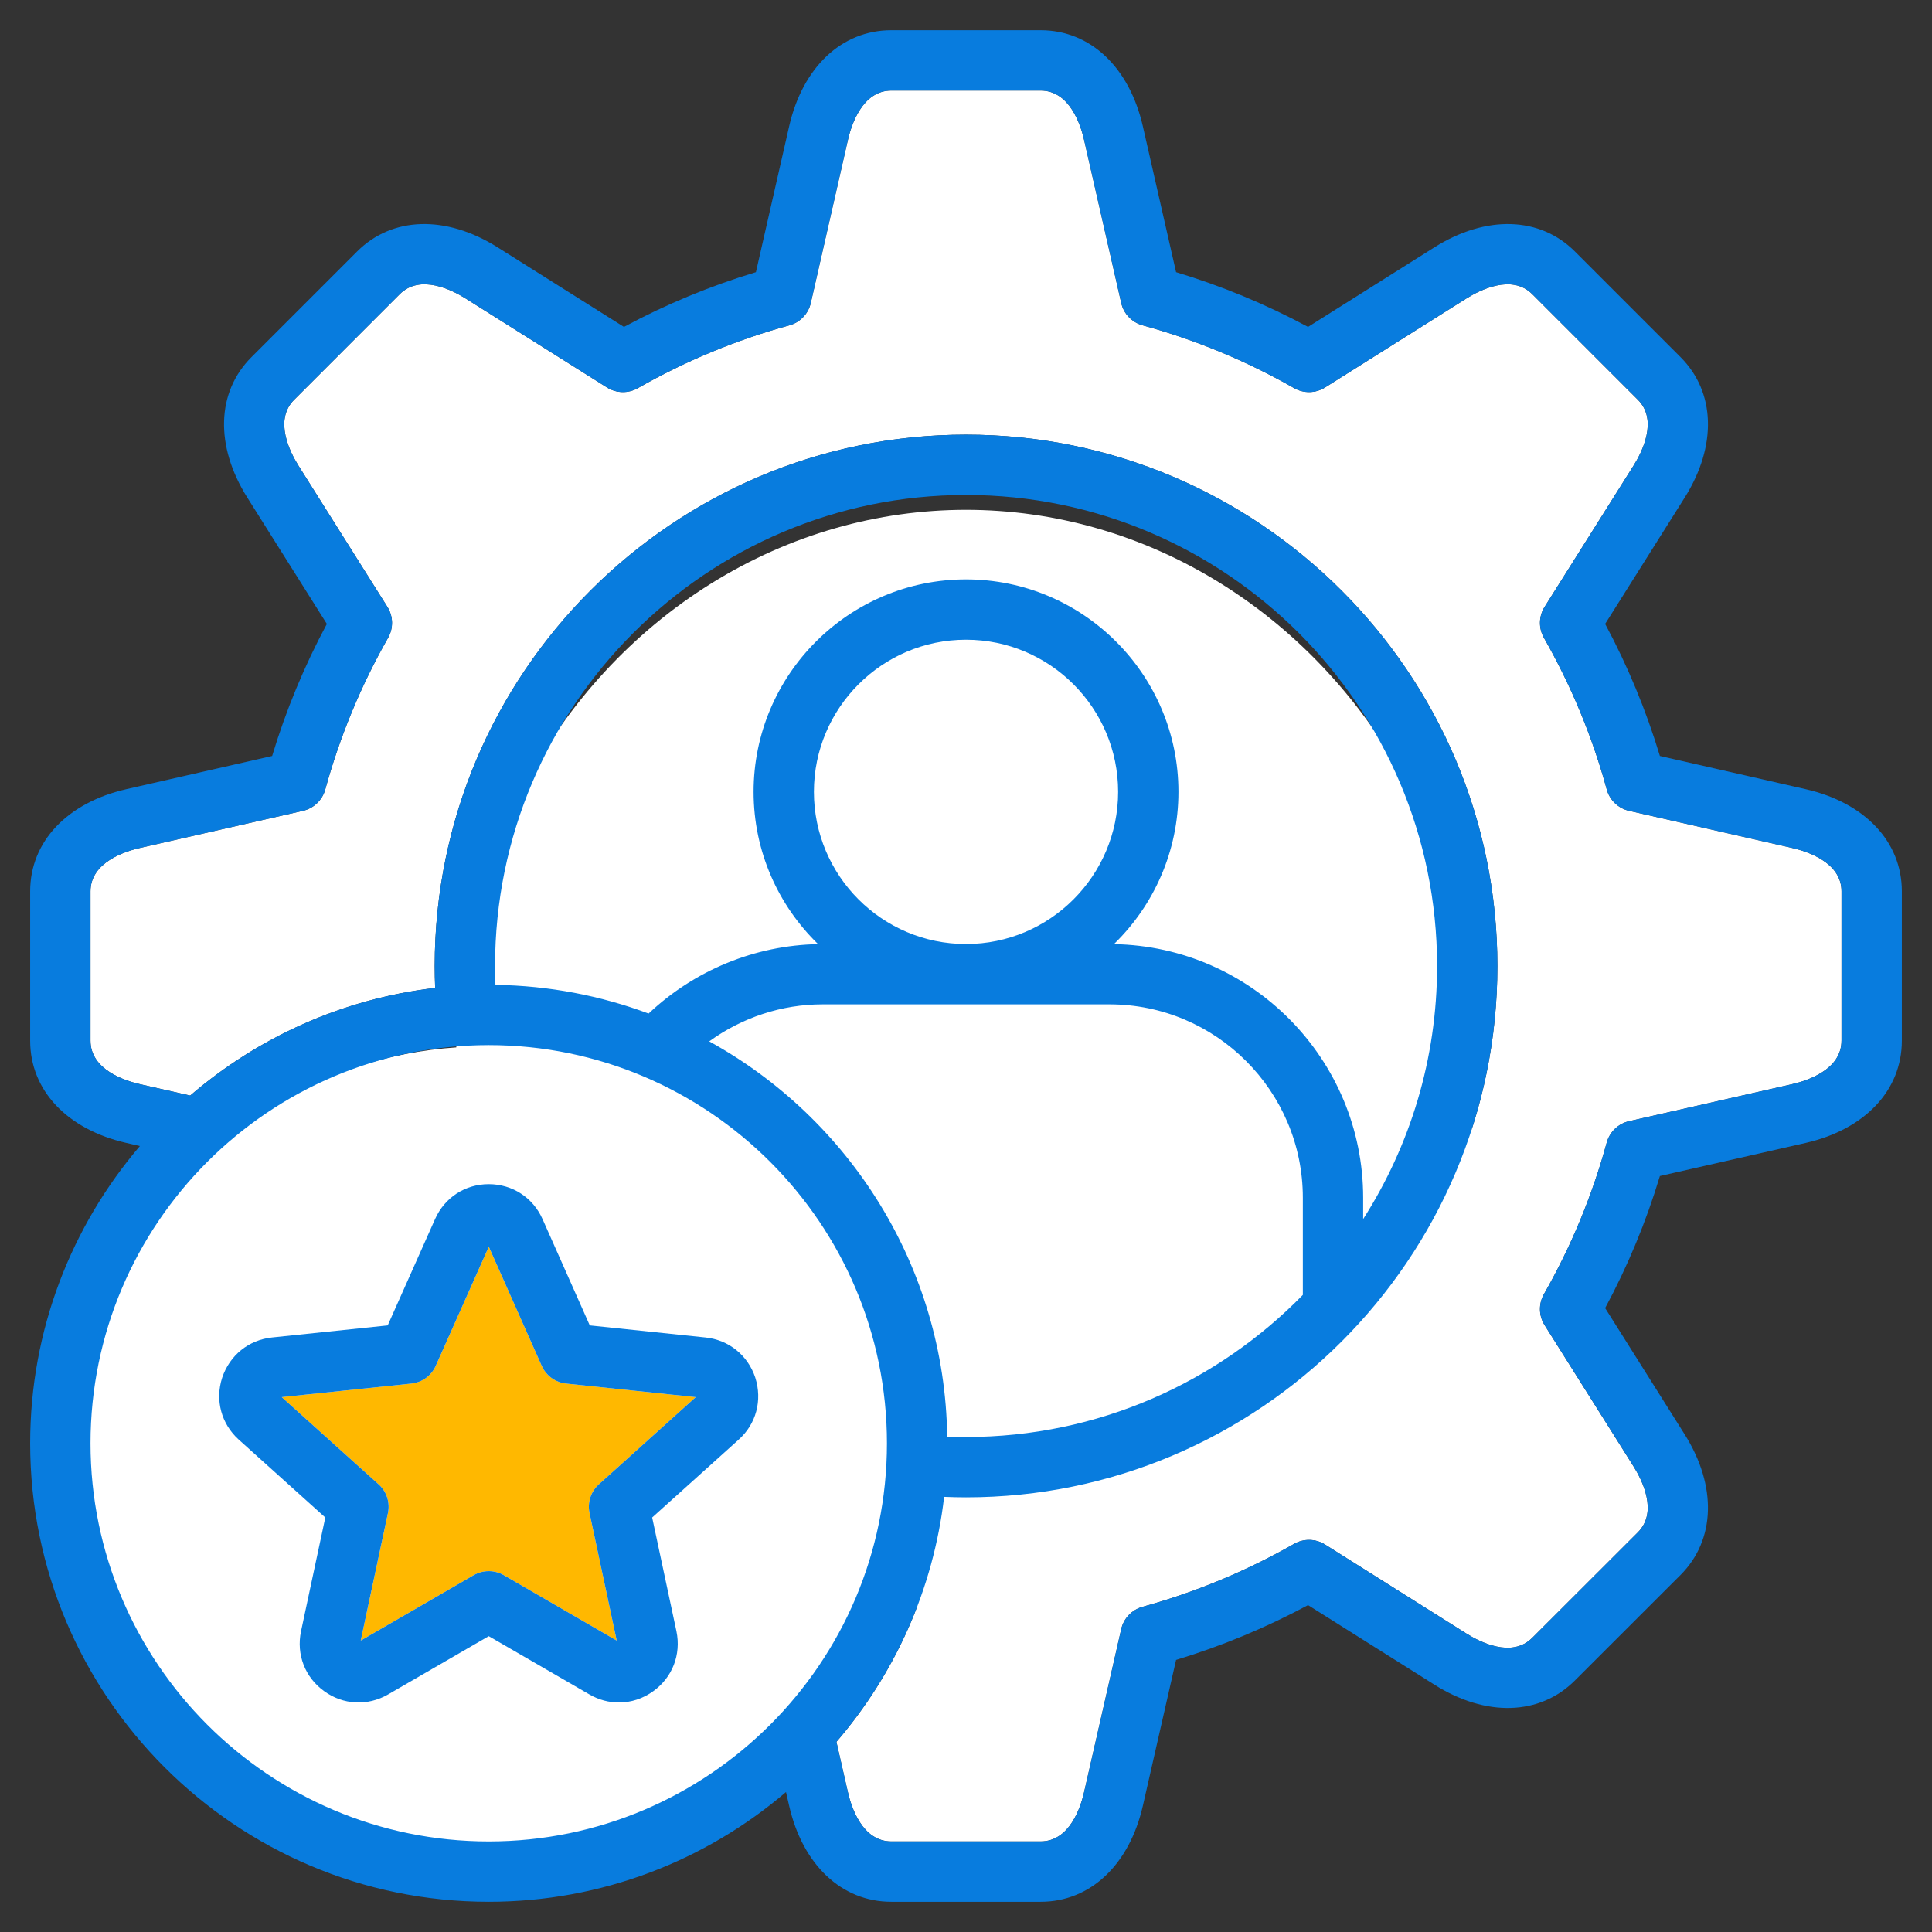 <svg xmlns="http://www.w3.org/2000/svg" width="72" height="72" viewBox="0 0 72 72" fill="none"><rect x="0" y="0" width="72" height="72" fill="#333333" stroke="none"/><path d="M66.788 31.601L60.712 30.218C60.514 30.173 60.331 30.074 60.184 29.934C60.037 29.793 59.931 29.615 59.878 29.418C59.341 27.456 58.554 25.555 57.537 23.77C57.437 23.593 57.386 23.393 57.39 23.189C57.395 22.986 57.455 22.787 57.563 22.615L60.884 17.341C61.184 16.863 61.803 15.663 61.04 14.901L57.102 10.962C56.337 10.198 55.136 10.818 54.655 11.12L49.383 14.439C49.21 14.548 49.012 14.607 48.808 14.612C48.605 14.616 48.404 14.565 48.227 14.464C46.451 13.451 44.555 12.665 42.584 12.125C42.387 12.071 42.209 11.965 42.068 11.818C41.927 11.671 41.829 11.489 41.784 11.29L40.401 5.215C40.275 4.661 39.865 3.375 38.782 3.375H33.217C32.134 3.375 31.725 4.662 31.599 5.215L30.216 11.29C30.171 11.489 30.072 11.671 29.931 11.818C29.791 11.965 29.613 12.071 29.416 12.125C27.444 12.665 25.548 13.451 23.773 14.464C23.596 14.565 23.395 14.616 23.192 14.612C22.988 14.607 22.789 14.548 22.617 14.439L17.343 11.119C16.864 10.818 15.663 10.198 14.898 10.962L10.96 14.901C10.197 15.664 10.816 16.863 11.117 17.343L14.437 22.616C14.545 22.788 14.605 22.986 14.609 23.189C14.614 23.393 14.563 23.594 14.462 23.77C13.451 25.549 12.665 27.447 12.122 29.42C12.068 29.616 11.961 29.794 11.815 29.934C11.668 30.075 11.485 30.173 11.287 30.218L5.212 31.601C4.659 31.727 3.372 32.136 3.372 33.216V38.785C3.372 39.868 4.659 40.277 5.212 40.403L7.088 40.828C9.604 38.665 12.754 37.222 16.217 36.817C16.206 36.546 16.2 36.274 16.2 36.002C16.2 25.083 25.082 16.199 35.999 16.199C46.917 16.199 55.803 25.083 55.803 36.002C55.803 46.922 46.919 55.802 35.999 55.802C35.733 55.802 35.46 55.795 35.185 55.784C34.78 59.248 33.335 62.398 31.171 64.914L31.598 66.789C31.724 67.342 32.133 68.625 33.217 68.625H38.782C39.866 68.625 40.275 67.342 40.4 66.79L41.784 60.714C41.829 60.516 41.927 60.334 42.067 60.187C42.208 60.04 42.385 59.934 42.581 59.88C44.553 59.337 46.45 58.55 48.226 57.536C48.403 57.435 48.604 57.384 48.808 57.388C49.011 57.393 49.21 57.453 49.382 57.561L54.656 60.882C55.136 61.185 56.334 61.805 57.101 61.038L61.04 57.103C61.803 56.338 61.184 55.138 60.882 54.657L57.563 49.385C57.454 49.213 57.394 49.014 57.39 48.81C57.386 48.607 57.437 48.406 57.537 48.229C58.551 46.453 59.337 44.556 59.877 42.583C59.931 42.386 60.037 42.208 60.184 42.067C60.331 41.926 60.514 41.827 60.713 41.782L66.788 40.403C67.34 40.277 68.627 39.868 68.627 38.785V33.216C68.627 32.136 67.34 31.727 66.787 31.601L66.788 31.601Z" fill="white"></path><circle cx="18" cy="54" r="15" fill="white"></circle><ellipse cx="36" cy="39.5" rx="19" ry="20.5" fill="white"></ellipse><ellipse cx="36" cy="29.5" rx="6" ry="6.5" fill="white"></ellipse><path d="M20.188 50.901L18.216 46.463L16.239 50.901C16.159 51.082 16.032 51.238 15.873 51.354C15.713 51.47 15.525 51.541 15.329 51.562L10.499 52.067L14.11 55.317C14.257 55.449 14.367 55.617 14.428 55.805C14.489 55.993 14.499 56.194 14.458 56.387L13.444 61.139L17.651 58.703C17.822 58.604 18.016 58.552 18.214 58.552C18.412 58.552 18.606 58.604 18.777 58.703L22.983 61.139L21.97 56.387C21.928 56.194 21.939 55.993 22 55.805C22.061 55.617 22.17 55.449 22.317 55.317L25.928 52.067L21.099 51.562C20.902 51.541 20.714 51.469 20.555 51.353C20.395 51.237 20.268 51.081 20.188 50.901ZM35.3 53.538C35.537 53.547 35.771 53.553 36 53.553C40.914 53.553 45.363 51.523 48.553 48.259V44.636C48.553 40.662 45.32 37.429 41.346 37.429H30.655C29.131 37.429 27.654 37.921 26.43 38.809C31.646 41.681 35.208 47.197 35.3 53.538V53.538Z" fill="#FFB800"></path><path d="M30 36.5L25 39C31 40.2 34.333 50 35 54C42 55 47.5 50.833 49.5 47L48 39L44 37.5L38.5 36.5H30Z" fill="white"></path><path d="M26.291 49.844L21.979 49.394L20.218 45.431C19.861 44.629 19.093 44.13 18.214 44.13C17.335 44.13 16.571 44.629 16.214 45.431L14.449 49.394L10.138 49.844C9.27 49.934 8.559 50.505 8.278 51.349C8.01 52.184 8.248 53.066 8.899 53.652L12.123 56.553L11.217 60.799C11.039 61.66 11.368 62.511 12.077 63.022C12.784 63.538 13.695 63.588 14.46 63.149L18.214 60.975L21.971 63.15C22.316 63.349 22.692 63.447 23.066 63.447C23.517 63.447 23.964 63.304 24.35 63.022C25.059 62.511 25.389 61.66 25.209 60.793L24.304 56.553L27.523 53.656C28.179 53.073 28.419 52.189 28.146 51.337C27.868 50.504 27.157 49.933 26.291 49.844V49.844ZM22.317 55.317C22.17 55.449 22.061 55.617 22 55.805C21.939 55.993 21.928 56.194 21.97 56.387L22.983 61.139L18.777 58.703C18.606 58.604 18.412 58.552 18.214 58.552C18.016 58.552 17.822 58.604 17.651 58.703L13.444 61.139L14.458 56.387C14.499 56.194 14.489 55.993 14.428 55.805C14.367 55.617 14.257 55.449 14.11 55.317L10.499 52.067L15.329 51.562C15.525 51.541 15.713 51.47 15.873 51.354C16.032 51.238 16.159 51.082 16.239 50.901L18.216 46.463L20.188 50.901C20.268 51.081 20.395 51.237 20.555 51.354C20.714 51.47 20.902 51.542 21.099 51.562L25.928 52.067L22.317 55.317Z" fill="#087CDE"></path><path d="M67.286 29.409L61.859 28.173C61.344 26.469 60.661 24.82 59.819 23.251L62.787 18.538C63.993 16.617 63.932 14.614 62.63 13.311L58.691 9.372C57.387 8.068 55.383 8.008 53.459 9.216L48.747 12.183C47.18 11.34 45.532 10.657 43.829 10.143L42.593 4.716C42.09 2.502 40.629 1.127 38.782 1.127H33.217C31.37 1.127 29.91 2.502 29.407 4.716L28.171 10.143C26.468 10.657 24.82 11.34 23.253 12.183L18.54 9.215C16.617 8.008 14.613 8.068 13.309 9.372L9.37 13.311C8.067 14.614 8.007 16.617 9.214 18.539L12.181 23.252C11.34 24.821 10.657 26.469 10.142 28.173L4.714 29.409C2.5 29.913 1.124 31.371 1.124 33.216V38.784C1.124 40.632 2.5 42.092 4.715 42.595L5.214 42.709C2.666 45.694 1.124 49.565 1.124 53.788C1.124 63.209 8.79 70.874 18.213 70.874C22.437 70.874 26.306 69.333 29.292 66.785L29.407 67.288C29.91 69.5 31.37 70.874 33.217 70.874H38.782C40.63 70.874 42.09 69.5 42.593 67.288L43.829 61.86C45.532 61.344 47.179 60.66 48.747 59.818L53.458 62.784C55.378 63.995 57.384 63.935 58.691 62.628L62.631 58.692C63.932 57.386 63.992 55.382 62.786 53.461L59.819 48.749C60.662 47.181 61.346 45.532 61.859 43.827L67.286 42.595C69.5 42.092 70.876 40.632 70.876 38.784V33.216C70.876 31.371 69.5 29.912 67.286 29.409ZM18.214 68.625C10.03 68.625 3.373 61.969 3.373 53.788C3.373 45.608 10.03 38.948 18.214 38.948C26.397 38.948 33.054 45.605 33.054 53.788C33.054 61.972 26.397 68.625 18.214 68.625ZM41.513 35.185C42.994 33.745 43.917 31.733 43.917 29.509C43.917 25.143 40.365 21.592 36 21.592C31.635 21.592 28.084 25.143 28.084 29.509C28.084 31.733 29.006 33.745 30.488 35.185C28.137 35.228 25.883 36.157 24.171 37.772C22.389 37.107 20.467 36.732 18.463 36.703C18.454 36.469 18.449 36.236 18.449 36.002C18.449 26.322 26.322 18.447 36 18.447C45.678 18.447 53.556 26.322 53.556 36.002C53.556 39.47 52.544 42.706 50.801 45.431V44.636C50.801 39.479 46.65 35.275 41.513 35.185ZM41.346 37.429C45.32 37.429 48.553 40.662 48.553 44.636V48.258C45.363 51.523 40.915 53.553 36 53.553C35.771 53.553 35.537 53.547 35.3 53.538C35.208 47.197 31.646 41.681 26.431 38.809C27.654 37.92 29.132 37.429 30.655 37.429L41.346 37.429ZM30.332 29.509C30.332 26.383 32.875 23.84 36 23.84C39.126 23.84 41.669 26.383 41.669 29.509C41.669 32.634 39.126 35.181 36 35.181C32.874 35.181 30.332 32.636 30.332 29.509ZM68.627 38.784C68.627 39.868 67.341 40.277 66.788 40.403L60.713 41.782C60.514 41.827 60.332 41.925 60.184 42.066C60.037 42.207 59.931 42.386 59.877 42.582C59.338 44.555 58.552 46.453 57.538 48.229C57.437 48.406 57.386 48.607 57.391 48.81C57.395 49.014 57.455 49.212 57.563 49.385L60.883 54.657C61.184 55.138 61.803 56.338 61.041 57.103L57.102 61.038C56.334 61.805 55.137 61.184 54.657 60.882L49.383 57.561C49.211 57.452 49.012 57.393 48.808 57.388C48.605 57.384 48.404 57.435 48.227 57.536C46.45 58.549 44.554 59.337 42.582 59.88C42.386 59.934 42.208 60.04 42.068 60.187C41.927 60.334 41.829 60.516 41.784 60.714L40.401 66.79C40.275 67.341 39.867 68.625 38.782 68.625H33.218C32.133 68.625 31.725 67.341 31.599 66.789L31.172 64.914C33.336 62.398 34.781 59.247 35.185 55.784C35.461 55.795 35.734 55.802 36 55.802C46.92 55.802 55.804 46.92 55.804 36.002C55.804 25.085 46.92 16.199 36 16.199C25.08 16.199 16.2 25.082 16.2 36.002C16.2 36.276 16.207 36.548 16.218 36.817C12.754 37.222 9.604 38.665 7.088 40.828L5.213 40.403C4.659 40.277 3.373 39.868 3.373 38.784V33.216C3.373 32.136 4.659 31.727 5.213 31.601L11.288 30.218C11.486 30.173 11.668 30.075 11.815 29.934C11.962 29.794 12.068 29.616 12.122 29.42C12.665 27.447 13.451 25.549 14.463 23.77C14.564 23.594 14.614 23.393 14.61 23.189C14.605 22.986 14.546 22.788 14.437 22.615L11.117 17.343C10.816 16.863 10.197 15.664 10.96 14.901L14.899 10.962C15.663 10.198 16.864 10.818 17.344 11.119L22.617 14.439C22.79 14.548 22.988 14.607 23.192 14.612C23.396 14.616 23.597 14.565 23.773 14.464C25.549 13.451 27.445 12.665 29.417 12.125C29.613 12.071 29.791 11.965 29.932 11.818C30.073 11.671 30.171 11.489 30.216 11.29L31.599 5.215C31.725 4.661 32.135 3.375 33.218 3.375H38.783C39.866 3.375 40.275 4.661 40.401 5.215L41.785 11.29C41.83 11.488 41.928 11.671 42.069 11.818C42.21 11.965 42.388 12.071 42.584 12.125C44.556 12.665 46.452 13.451 48.227 14.464C48.404 14.565 48.605 14.616 48.809 14.612C49.012 14.607 49.211 14.548 49.383 14.439L54.656 11.119C55.137 10.818 56.338 10.198 57.102 10.962L61.041 14.9C61.803 15.663 61.185 16.863 60.884 17.341L57.563 22.615C57.455 22.787 57.395 22.986 57.391 23.189C57.386 23.392 57.437 23.593 57.538 23.77C58.554 25.555 59.342 27.456 59.878 29.418C59.932 29.615 60.038 29.793 60.185 29.933C60.332 30.074 60.514 30.173 60.713 30.218L66.788 31.601C67.341 31.727 68.628 32.136 68.628 33.215V38.784L68.627 38.784Z" fill="#087CDE"></path></svg>